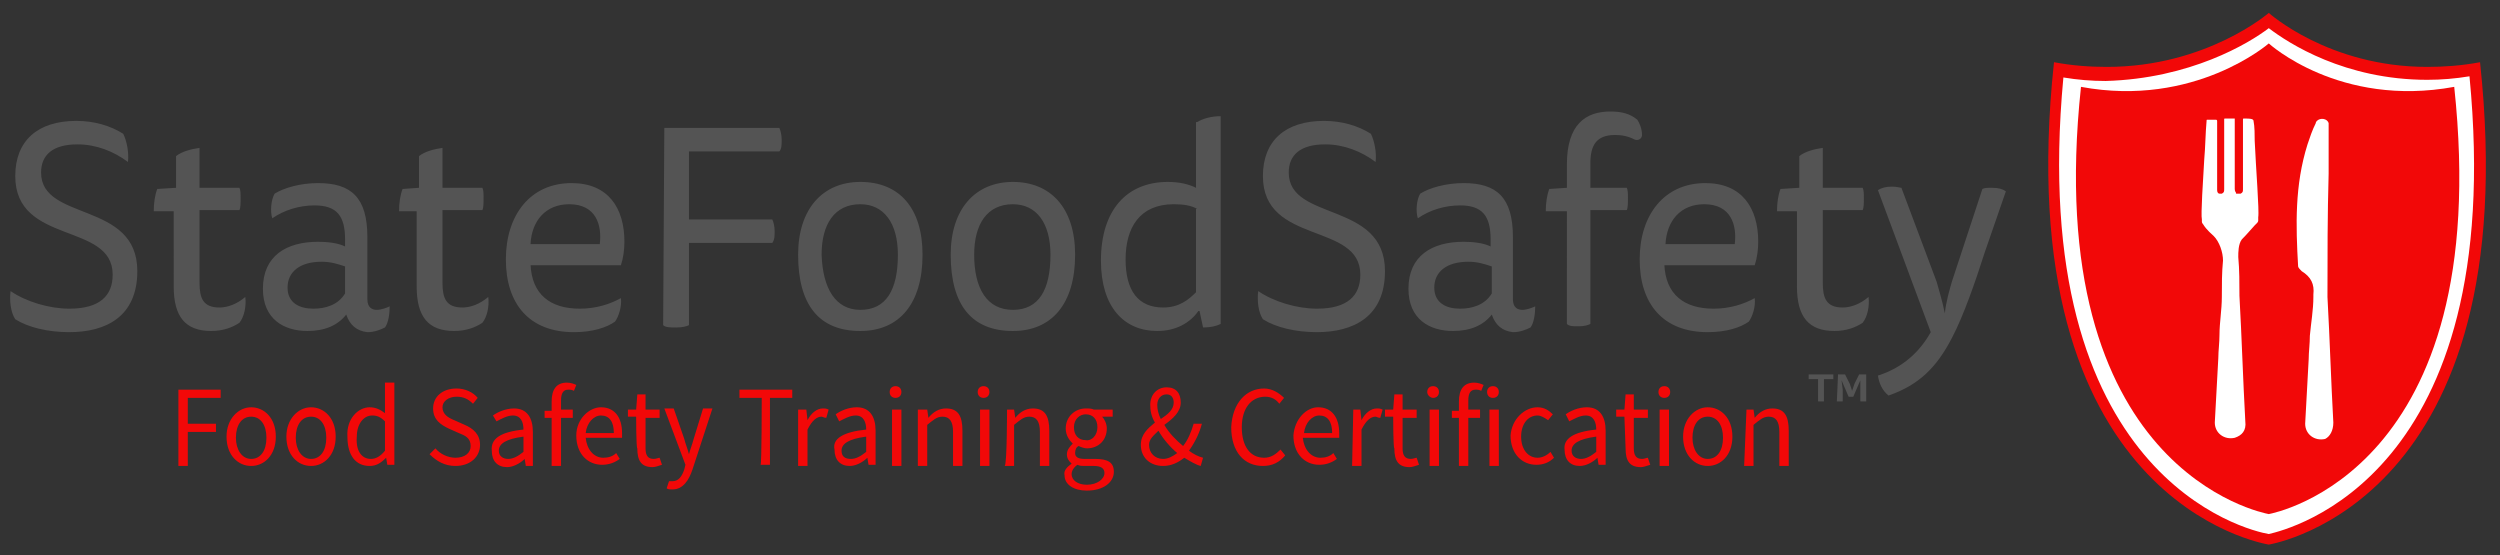 <svg version="1.2" baseProfile="tiny" xmlns="http://www.w3.org/2000/svg" x="0" y="0" viewBox="0 0 213 47.3" xml:space="preserve"><rect x="0" y="0" width="213" height="47.3" fill="#333333" stroke="none"/><g fill="#545454"><path d="M5.9 26.3c2.6 0 3.7-1.1 3.7-2.9 0-4.5-8.3-2.5-8.3-8.4 0-3 1.9-4.7 5.2-4.7 1.5 0 2.9.4 4 1.1.3.6.5 1.6.4 2.4-1.2-.9-2.7-1.5-4.3-1.5-2.1 0-3.1.9-3.1 2.4 0 4.2 8.2 2.4 8.2 8.4 0 3.9-2.7 5.2-5.8 5.2-1.8 0-3.5-.4-4.6-1.1-.4-.6-.5-1.6-.4-2.4 1.3.9 3.3 1.5 5 1.5zM15 16v-2.7c.5-.4 1.3-.6 2-.7V16h3.4c.1.2.1.5.1.9s0 .8-.1 1H17v6.2c0 1.3.3 2.1 1.7 2.1.7 0 1.5-.3 2.2-.9.1.8-.1 1.7-.5 2.2-.6.4-1.4.7-2.4.7-2.2 0-3.2-1.2-3.2-3.8V18h-1.7c0-.7.1-1.4.3-1.9L15 16zM29.5 26.8c-.7.9-1.8 1.4-3.3 1.4-2 0-3.8-1-3.8-3.6 0-2.8 2-4 4.7-4 .8 0 1.7.1 2.3.4v-.6c0-2-.7-2.9-2.6-2.9-1.3 0-2.6.4-3.6 1.1-.2-.6-.1-1.6.2-2.1.8-.5 2.2-.9 3.7-.9 2.8 0 4.2 1.2 4.2 4.6v5.3c0 .7.4.9.8.9s.9-.2 1.1-.3c0 .6-.1 1.4-.4 1.8-.4.2-.9.4-1.5.4-.9-.1-1.5-.6-1.8-1.5zm-.1-4.1c-.6-.2-1.2-.4-2-.4-1.9 0-2.9.9-2.9 2.2 0 1.3 1 1.8 2.2 1.8 1 0 2.1-.3 2.7-1.3v-2.3zM35.7 16v-2.7c.5-.4 1.3-.6 2-.7V16h3.4c.1.2.1.5.1.9s0 .8-.1 1h-3.4v6.2c0 1.3.3 2.1 1.7 2.1.7 0 1.5-.3 2.2-.9.1.8-.1 1.7-.5 2.2-.6.4-1.4.7-2.4.7-2.2 0-3.2-1.2-3.2-3.8V18H34c0-.7.1-1.4.3-1.9l1.4-.1zM45.2 22.5c.1 2.6 1.7 3.8 4.2 3.8 1.4 0 2.6-.4 3.5-.9.1.7-.2 1.6-.5 2-.7.5-1.9.9-3.5.9-3.8 0-5.8-2.4-5.8-6.2 0-3.8 2.1-6.5 5.6-6.5 3.1 0 4.5 2.1 4.5 5 0 .7-.1 1.4-.3 2h-7.7zm5.9-1.7c.2-1.6-.3-3.4-2.6-3.4-2 0-3.2 1.4-3.3 3.4h5.9zM56.6 10.9h9.8c.1.2.2.6.2 1s0 .8-.2 1h-7.7v5.8h7.1c.1.2.2.6.2 1s0 .7-.2 1h-7.1v7c-.2.1-.5.2-1.1.2-.5 0-.9 0-1.1-.2l.1-16.8zM78.6 21.7c0 4.2-2 6.5-5.3 6.5-3.5 0-5.3-2.2-5.3-6.5 0-3.9 2.1-6.2 5.3-6.2 3.3 0 5.3 2.2 5.3 6.2zm-5.3 4.7c2.2 0 3.2-1.7 3.2-4.7 0-2.7-1.2-4.3-3.2-4.3-2.2 0-3.3 1.7-3.3 4.3.1 2.9 1.2 4.7 3.3 4.7zM91.6 21.7c0 4.2-2 6.5-5.3 6.5-3.5 0-5.3-2.2-5.3-6.5 0-3.9 2.1-6.2 5.3-6.2 3.2 0 5.3 2.2 5.3 6.2zm-5.3 4.7c2.2 0 3.2-1.7 3.2-4.7 0-2.7-1.2-4.3-3.2-4.3-2.2 0-3.3 1.7-3.3 4.3 0 2.9 1.1 4.7 3.3 4.7zM102 10.4c.5-.3 1.2-.5 2-.5v17.7c-.4.2-.9.3-1.5.3l-.3-1.4h-.1c-.7 1-1.9 1.7-3.5 1.7-2.8 0-4.8-2-4.8-6 0-4.3 2.2-6.7 5.7-6.7 1 0 1.8.2 2.4.5v-5.6zm0 7.4c-.5-.3-1.2-.4-2-.4-2.9 0-4.1 2-4.1 4.7s1.1 4.1 3.2 4.1c1.4 0 2.2-.7 2.8-1.3v-7.1zM112.2 26.3c2.6 0 3.7-1.1 3.7-2.9 0-4.5-8.3-2.5-8.3-8.4 0-3 1.9-4.7 5.2-4.7 1.5 0 2.9.4 4 1.1.3.6.5 1.6.4 2.4-1.2-.9-2.7-1.5-4.3-1.5-2.1 0-3.1.9-3.1 2.4 0 4.2 8.2 2.4 8.2 8.4 0 3.9-2.7 5.2-5.8 5.2-1.8 0-3.5-.4-4.6-1.1-.4-.6-.5-1.6-.4-2.4 1.3.9 3.3 1.5 5 1.5zM127.1 26.8c-.7.9-1.8 1.4-3.3 1.4-2 0-3.8-1-3.8-3.6 0-2.8 2-4 4.7-4 .8 0 1.7.1 2.3.4v-.6c0-2-.7-2.9-2.6-2.9-1.3 0-2.6.4-3.6 1.1-.2-.6-.1-1.6.2-2.1.8-.5 2.2-.9 3.7-.9 2.8 0 4.2 1.2 4.2 4.6v5.3c0 .7.4.9.8.9s.9-.2 1.1-.3c0 .6-.1 1.4-.4 1.8-.4.2-.9.4-1.5.4-.9-.1-1.5-.6-1.8-1.5zm0-4.1c-.6-.2-1.2-.4-2-.4-1.9 0-2.9.9-2.9 2.2 0 1.3 1 1.8 2.2 1.8 1 0 2.1-.3 2.7-1.3v-2.3zM133.5 16v-2c0-3.4 1.6-4.5 3.7-4.5 1 0 1.7.2 2.3.7.2.3.4.8.4 1.3 0 .3-.3.5-.6.4-.6-.3-1.1-.4-1.7-.4-1.6 0-2.1.9-2.1 2.4V16h3.1c.1.2.1.5.1.9s0 .8-.1 1h-3.1v9.7c-.2.1-.5.2-1 .2s-.8 0-1-.2V18h-1.8c0-.7.1-1.4.3-1.9l1.5-.1zM141.8 22.5c.1 2.6 1.7 3.8 4.2 3.8 1.4 0 2.6-.4 3.5-.9.1.7-.2 1.6-.5 2-.7.5-1.9.9-3.5.9-3.8 0-5.8-2.4-5.8-6.2 0-3.8 2.1-6.5 5.6-6.5 3.1 0 4.5 2.1 4.5 5 0 .7-.1 1.4-.3 2h-7.7zm6-1.7c.2-1.6-.3-3.4-2.6-3.4-2 0-3.2 1.4-3.3 3.4h5.9zM153.3 16v-2.7c.5-.4 1.3-.6 2-.7V16h3.4c.1.2.1.5.1.9s0 .8-.1 1h-3.4v6.2c0 1.3.3 2.1 1.7 2.1.7 0 1.5-.3 2.2-.9.1.8-.1 1.7-.5 2.2-.6.4-1.4.7-2.4.7-2.2 0-3.2-1.2-3.2-3.8V18h-1.7c0-.7.1-1.4.3-1.9l1.6-.1zM165.7 26.7c.1-1 .4-2 .6-2.7l2.6-7.9c.2-.1.4-.1.8-.1.6 0 .9.1 1.2.3l-1.8 5.2c-.8 2.5-1.8 5.4-2.8 7.3-1.3 2.5-2.8 4-5.4 4.9-.5-.4-.8-1-.9-1.7 2.2-.7 3.6-2.1 4.5-3.7L160 16.2c.3-.2.7-.3 1.2-.3.4 0 .7.1.8.1l3 8c.2.7.5 1.7.7 2.7z"/></g><path fill="#FFF" d="M193.3 45.9c-1.2-.2-21.4-4.3-17.9-40 1.4.2 2.7.3 4.1.3 7.5 0 12.5-3.4 13.8-4.5 1.3 1.1 6.2 4.5 13.5 4.5 1.3 0 2.7-.1 4.1-.3 3.6 35.3-15.8 39.7-17.5 40h-.1z"/><path fill="#F20808" d="M193.3 2.4c1.7 1.3 6.5 4.4 13.5 4.4 1.2 0 2.4-.1 3.6-.3 3.3 34.1-15.4 38.6-17.1 39-1.8-.3-20.7-4.8-17.5-38.9 1.2.2 2.4.3 3.6.3 7.2-.2 12.2-3.2 13.9-4.5m0-1.3s-5.3 4.6-13.8 4.6c-1.4 0-2.9-.1-4.5-.4-4 37.4 17.8 41 18.3 41.1.5-.1 22-3.8 18-41.1-1.6.3-3.1.4-4.5.4-8.4 0-13.5-4.6-13.5-4.6z"/><path fill="#F20808" d="M193.3 43.8c-.5-.1-19.5-3.7-16-36.4 9.7 1.8 16-3.7 16-3.7s6 5.5 15.8 3.7c3.5 32.7-15.3 36.3-15.8 36.4"/><g fill="#FFF"><path d="M198.8 36c-.2-3.6-.3-7.1-.5-10.7 0-3.5 0-7 .1-10.5v-4.1-.2c-.1-.4-.7-.5-1-.2 0 0-.1.1-.1.2-.3.6-.5 1.2-.7 1.8-1.1 3.5-1 6.9-.8 10.4 0 .1.2.3.3.4.8.5 1.1 1.1 1 2v.2c0 1.1-.2 2.2-.3 3.3 0 .7-.1 1.4-.1 2-.1 1.8-.2 3.7-.3 5.5 0 .9.8 1.5 1.7 1.3.4-.2.7-.7.7-1.4zM188.9 16.2v-.7-5.2c0-.1-.1-.1-.1-.1h-.7c-.1 0-.1 0-.1.1-.1 1.1-.1 2.2-.2 3.3-.1 1.7-.3 4.7-.2 5.1v.2c0 .1.1.2.1.2.3.5.8.9.9 1 .5.5.8 1.4.8 2.1-.1 1-.1 2-.1 3.1s-.2 2.2-.2 3.2c0 .7-.1 1.4-.1 2-.1 1.8-.2 3.7-.3 5.5 0 .9.8 1.5 1.7 1.3.6-.2 1-.6.9-1.4-.2-3.6-.3-7.1-.5-10.7 0-1.1 0-2.2-.1-3.3 0-.4 0-1.1.3-1.5.5-.5.9-1 1.1-1.2l.2-.2s.1-.1.1-.2v-.3c.1-.5-.2-4.2-.3-6.5 0-.5 0-1.2-.1-1.7 0-.2-.4-.2-.7-.2h-.1c-.1 0-.1 0-.1.1v5.9c0 .2 0 .3-.2.4H190.6c-.1 0-.1 0-.1-.1-.1-.1-.1-.3-.1-.3v-3.5-2.1-.2-.1-.1h-.8c-.1 0-.1 0-.1.1v5.9c0 .2 0 .3-.2.4h-.2c-.1 0-.2-.1-.2-.3"/></g><g fill="#F20808"><path d="M15.2 33.2h3.6v.7H16v2.2h2.4v.7H16v2.9h-.8v-6.5zM21.4 34.7c1.1 0 2.1.9 2.1 2.5s-1 2.5-2.1 2.5-2.1-.9-2.1-2.5c0-1.5 1-2.5 2.1-2.5zm0 4.4c.8 0 1.3-.7 1.3-1.8s-.5-1.8-1.3-1.8-1.3.7-1.3 1.8c0 1 .5 1.8 1.3 1.8zM26.5 34.7c1.1 0 2.1.9 2.1 2.5s-1 2.5-2.1 2.5-2.1-.9-2.1-2.5c0-1.5 1-2.5 2.1-2.5zm0 4.4c.8 0 1.3-.7 1.3-1.8s-.5-1.8-1.3-1.8-1.3.7-1.3 1.8c0 1 .5 1.8 1.3 1.8zM31.5 34.7c.5 0 .9.2 1.3.5v-2.6h.8v7H33l-.1-.6c-.4.4-.8.7-1.4.7-1.2 0-1.9-.9-1.9-2.5-.1-1.5.9-2.5 1.9-2.5zm.1 4.4c.4 0 .8-.2 1.2-.7v-2.5c-.4-.4-.7-.5-1.1-.5-.7 0-1.3.7-1.3 1.8-.1 1.2.4 1.9 1.2 1.9zM37.1 38.2c.4.5 1.1.8 1.7.8.8 0 1.3-.4 1.3-1 0-.7-.5-.9-1-1.1l-.9-.4c-.6-.3-1.3-.7-1.3-1.7s.8-1.7 2-1.7c.7 0 1.4.3 1.8.8l-.4.5c-.4-.4-.8-.6-1.4-.6-.7 0-1.2.4-1.2.9 0 .6.5.9 1 1.1l.9.4c.7.3 1.3.8 1.3 1.7 0 1-.8 1.8-2.1 1.8-.9 0-1.6-.4-2.2-1l.5-.5zM44.6 36.6c0-.6-.2-1.2-.9-1.2-.5 0-1 .3-1.4.5l-.3-.5c.4-.3 1.1-.6 1.8-.6 1.1 0 1.6.8 1.6 2v2.9h-.6l-.1-.6c-.4.4-1 .7-1.5.7-.8 0-1.3-.5-1.3-1.4-.1-1 .7-1.6 2.7-1.8zm-1.3 2.5c.4 0 .8-.2 1.3-.6v-1.3c-1.5.2-2.1.6-2.1 1.2 0 .5.4.7.8.7zM48.9 33.3c-.2-.1-.3-.1-.5-.1-.4 0-.6.3-.6.9v.8h1v.7h-1v4.1H47v-4.1h-.6V35h.6v-.8c0-1 .4-1.6 1.3-1.6.3 0 .6.1.8.2l-.2.5zM51.2 34.7c1.2 0 1.8.9 1.8 2.2v.4h-3.1c.1 1 .7 1.7 1.5 1.7.4 0 .8-.1 1.1-.4l.3.5c-.4.3-.9.5-1.5.5-1.2 0-2.2-.9-2.2-2.5 0-1.4 1.1-2.4 2.1-2.4zm1.1 2.2c0-1-.4-1.5-1.1-1.5-.6 0-1.2.6-1.3 1.5h2.4zM54.2 35.5h-.7v-.6h.7l.1-1.3h.7v1.3h1.2v.7H55v2.6c0 .6.2.9.7.9.2 0 .4-.1.5-.1l.2.6c-.3.1-.6.2-.8.2-1 0-1.3-.6-1.3-1.6-.1 0-.1-2.7-.1-2.7zM57.3 41c.5 0 .8-.4 1-1l.1-.4-1.8-4.8h.8l.9 2.6c.1.4.3.9.4 1.3.1-.4.3-.9.4-1.3l.8-2.6h.8L59 40c-.3.9-.8 1.7-1.7 1.7-.2 0-.4 0-.5-.1l.2-.6h.3zM64.9 33.9H63v-.7h4.5v.7h-1.9v5.7h-.8c.1 0 .1-5.7.1-5.7zM68.1 34.9h.6l.1.9c.3-.6.8-1 1.3-1 .2 0 .3 0 .5.1l-.2.7c-.2 0-.3-.1-.4-.1-.4 0-.8.3-1.2 1.1v3.1H68v-4.8zM73.8 36.6c0-.6-.2-1.2-.9-1.2-.5 0-1 .3-1.4.5l-.3-.6c.4-.3 1.1-.6 1.8-.6 1.1 0 1.6.8 1.6 2v2.9H74l-.1-.6c-.4.4-1 .7-1.5.7-.8 0-1.3-.5-1.3-1.4-.2-.9.7-1.5 2.7-1.7zm-1.3 2.5c.4 0 .8-.2 1.3-.6v-1.3c-1.5.2-2.1.6-2.1 1.2 0 .5.3.7.8.7zM75.8 33.4c0-.3.2-.5.5-.5s.5.2.5.5-.2.5-.5.5-.5-.2-.5-.5zm.2 1.5h.8v4.8H76v-4.8zM78.3 34.9h.7l.1.7c.4-.5.9-.8 1.5-.8 1 0 1.4.6 1.4 1.9v3h-.8v-2.9c0-.9-.3-1.3-.9-1.3-.5 0-.8.3-1.3.7v3.5h-.8v-4.8zM83.3 33.4c0-.3.2-.5.5-.5s.5.2.5.5-.2.5-.5.5-.5-.2-.5-.5zm.2 1.5h.8v4.8h-.8v-4.8zM85.8 34.9h.6l.1.7c.4-.5.9-.8 1.5-.8 1 0 1.4.6 1.4 1.9v3h-.8v-2.9c0-.9-.3-1.3-.9-1.3-.5 0-.8.3-1.3.7v3.5h-.8c.2-.1.2-4.8.2-4.8zM91.3 39.5c-.2-.2-.4-.4-.4-.8s.3-.7.5-.9c-.3-.3-.6-.7-.6-1.3 0-1 .8-1.7 1.7-1.7.3 0 .5 0 .7.1h1.6v.6h-.9c.2.2.4.6.4 1 0 1-.7 1.7-1.7 1.7-.2 0-.5-.1-.7-.2-.2.1-.3.3-.3.6s.2.5.8.5h.9c1.1 0 1.6.3 1.6 1.1 0 .9-.9 1.6-2.3 1.6-1.1 0-1.9-.5-1.9-1.3-.1-.4.2-.7.6-1zm1.3 1.8c.9 0 1.5-.5 1.5-1 0-.4-.3-.6-.9-.6h-.8c-.2 0-.4 0-.6-.1-.3.2-.5.5-.5.8 0 .5.5.9 1.3.9zm.9-4.9c0-.7-.4-1.1-1-1.1-.5 0-1 .4-1 1.1 0 .7.4 1.1 1 1.1.5.1 1-.4 1-1.1zM102.3 39.7c-.4-.1-.9-.4-1.4-.7-.5.4-1.1.7-1.8.7-1.1 0-1.9-.7-1.9-1.8 0-.9.6-1.4 1.2-1.9-.3-.5-.4-1-.4-1.5 0-.9.6-1.5 1.4-1.5.8 0 1.2.5 1.2 1.3s-.7 1.4-1.4 1.9c.4.7 1 1.3 1.6 1.8.4-.5.7-1.2.9-1.9h.7c-.2.8-.6 1.6-1.1 2.3.4.3.8.5 1.2.6l-.2.7zm-3.2-.6c.4 0 .8-.2 1.2-.5-.6-.5-1.2-1.2-1.6-1.9-.4.4-.8.7-.8 1.2 0 .7.5 1.2 1.2 1.2zm-.2-3.4c.6-.4 1.1-.8 1.1-1.4 0-.4-.2-.7-.6-.7-.5 0-.8.4-.8.9 0 .4.1.8.3 1.2zM107.7 33.1c.7 0 1.3.4 1.7.8l-.4.5c-.3-.4-.7-.6-1.2-.6-1.2 0-2 1-2 2.6s.7 2.6 1.9 2.6c.6 0 1-.3 1.4-.7l.4.5c-.5.6-1.1.9-1.9.9-1.6 0-2.7-1.2-2.7-3.3.1-2.1 1.3-3.3 2.8-3.3zM112.3 34.7c1.2 0 1.8.9 1.8 2.2v.4H111c.1 1 .7 1.7 1.5 1.7.4 0 .8-.1 1.1-.4l.3.5c-.4.3-.9.5-1.5.5-1.2 0-2.2-.9-2.2-2.5.1-1.4 1.1-2.4 2.1-2.4zm1.2 2.2c0-1-.4-1.5-1.1-1.5-.6 0-1.2.6-1.3 1.5h2.4zM115.3 34.9h.6l.1.9c.3-.6.8-1 1.3-1 .2 0 .3 0 .5.1l-.2.7c-.2 0-.3-.1-.4-.1-.4 0-.8.3-1.2 1.1v3.1h-.8l.1-4.8zM118.7 35.5h-.7v-.6h.7l.1-1.3h.7v1.3h1.2v.7h-1.2v2.6c0 .6.2.9.7.9.2 0 .4-.1.5-.1l.2.6c-.3.1-.6.2-.8.2-1 0-1.3-.6-1.3-1.6-.1 0-.1-2.7-.1-2.7zM121.6 33.4c0-.3.2-.5.5-.5s.5.2.5.5-.2.5-.5.5c-.2 0-.5-.2-.5-.5zm.2 1.5h.8v4.8h-.8v-4.8zM126.2 33.3c-.2-.1-.3-.1-.5-.1-.4 0-.6.3-.6.9v.8h1v.7h-1v4.1h-.8v-4.1h-.6V35h.6v-.8c0-1 .4-1.6 1.3-1.6.3 0 .6.1.8.2l-.2.5zM126.7 33.4c0-.3.2-.5.5-.5s.5.2.5.5-.2.5-.5.5-.5-.2-.5-.5zm.2 1.5h.8v4.8h-.8v-4.8zM131 34.7c.6 0 1 .3 1.3.6l-.4.5c-.3-.2-.6-.4-.9-.4-.8 0-1.4.7-1.4 1.8s.6 1.8 1.4 1.8c.4 0 .8-.2 1.1-.5l.3.5c-.4.4-.9.6-1.5.6-1.2 0-2.2-.9-2.2-2.5.1-1.4 1.2-2.4 2.3-2.4zM136 36.6c0-.6-.2-1.2-.9-1.2-.5 0-1 .3-1.4.5l-.3-.6c.4-.3 1.1-.6 1.8-.6 1.1 0 1.6.8 1.6 2v2.9h-.6l-.1-.6c-.4.4-1 .7-1.5.7-.8 0-1.3-.5-1.3-1.4-.1-.9.7-1.5 2.7-1.7zm-1.3 2.5c.4 0 .8-.2 1.3-.6v-1.3c-1.5.2-2.1.6-2.1 1.2 0 .5.4.7.8.7zM138.4 35.5h-.7v-.6h.7l.1-1.3h.7v1.3h1.2v.7h-1.2v2.6c0 .6.2.9.7.9.2 0 .4-.1.5-.1l.2.6c-.3.1-.6.2-.8.2-1 0-1.3-.6-1.3-1.6l-.1-2.7zM141.3 33.4c0-.3.2-.5.5-.5s.5.2.5.5-.2.5-.5.5-.5-.2-.5-.5zm.1 1.5h.8v4.8h-.8v-4.8zM145.5 34.7c1.1 0 2.1.9 2.1 2.5s-1 2.5-2.1 2.5-2.1-.9-2.1-2.5c0-1.5 1-2.5 2.1-2.5zm0 4.4c.8 0 1.3-.7 1.3-1.8s-.5-1.8-1.3-1.8-1.3.7-1.3 1.8c0 1 .5 1.8 1.3 1.8zM148.8 34.9h.6l.1.7c.4-.5.9-.8 1.5-.8 1 0 1.4.6 1.4 1.9v3h-.8v-2.9c0-.9-.3-1.3-.9-1.3-.5 0-.8.3-1.3.7v3.5h-.8l.2-4.8z"/></g><g><path fill="#545454" d="M154.9 32.3h-.8v-.4h2.1v.4h-.8v1.9h-.5v-1.9zm1.7-.4h.6l.4.8.2.6.2-.6.4-.8h.6v2.3h-.5v-1.8l-.6 1.4h-.4l-.6-1.4.1.8v1h-.5l.1-2.3z"/></g></svg>